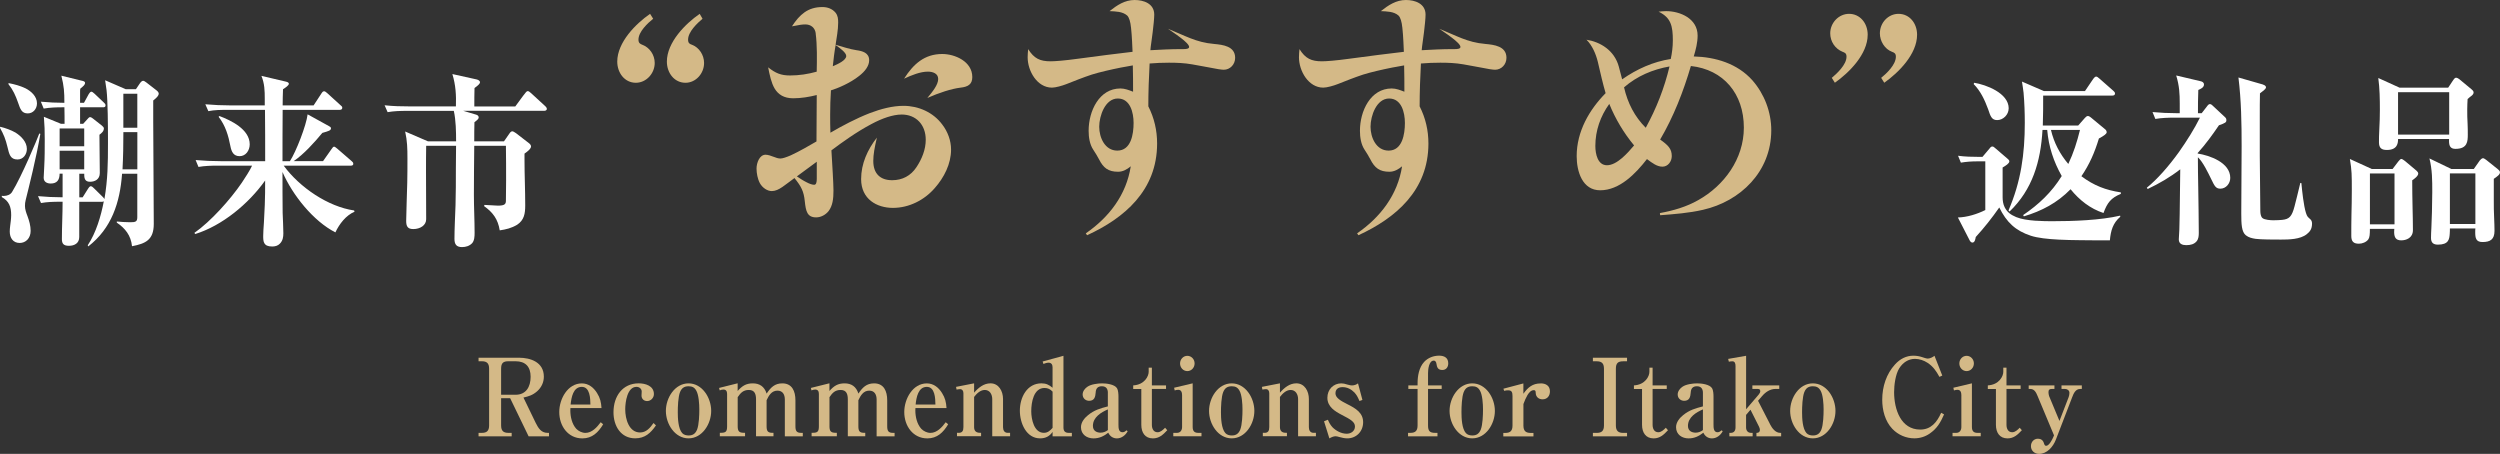 <?xml version="1.0" encoding="UTF-8"?>
<svg id="_レイヤー_2" data-name="レイヤー_2" xmlns="http://www.w3.org/2000/svg" viewBox="0 0 776.87 141.03">
  <rect x="0" y="0" width="776.87" height="141.03" fill="#333333" stroke="none"/>
  <defs>
    <style>
      .cls-1 {
        fill: #fff;
      }

      .cls-2 {
        fill: #d4b987;
      }
    </style>
  </defs>
  <g id="_レイヤー_2-2" data-name="レイヤー_2">
    <g>
      <g>
        <path class="cls-2" d="M202.98,5.82c-1.69,1.35-4.58,4.05-4.58,6.49,0,1.1.56,1.35,1.2,1.6,2.25.84,3.85,3.12,3.85,5.65,0,3.29-2.65,6.16-5.86,6.16-3.45,0-5.78-3.04-5.78-6.58,0-5.99,5.78-11.8,10.2-14.84l.96,1.52ZM218.32,5.82c-1.61,1.35-4.5,4.05-4.5,6.49,0,1.1.48,1.35,1.2,1.6,2.25.84,3.77,3.2,3.77,5.65,0,3.29-2.57,6.16-5.78,6.16-3.45,0-5.78-3.04-5.78-6.58,0-5.99,5.78-11.8,10.2-14.84l.88,1.52Z"/>
        <path class="cls-2" d="M253.49,10.37c-.24-1.77-1.53-2.78-3.21-2.78-.88,0-1.61.08-4.18.59,2.41-3.71,4.98-5.99,9.47-5.99,1.53,0,3.05.51,4.09,1.77.72.93.8,1.94.8,3.04,0,2.36-.48,4.64-.8,6.91,2.09.59,4.26,1.35,6.5,1.69,1.77.25,3.93.76,3.93,3.12,0,1.77-1.28,3.46-3.13,4.89-2.73,2.19-6.74,3.88-8.75,4.47-.16,2.53-.24,5.06-.24,7.59,0,1.86,0,3.71.08,5.57,3.61-2.11,7.87-4.38,12.2-6.07,3.53-1.35,7.15-2.28,10.52-2.28,4.66,0,9.23,2.02,12.04,5.82,1.69,2.19,2.73,4.98,2.73,7.76,0,4.47-2.17,8.69-5.06,11.97-3.29,3.79-8.03,6.16-13.01,6.16s-9.88-2.7-9.88-8.94c0-4.81,2.01-9.19,4.9-12.9-.72,3.12-1.12,5.23-1.12,7.25,0,3.96,2.17,5.99,5.86,5.99,3.13,0,5.78-1.35,7.55-4.05,1.69-2.53,2.89-5.48,2.89-8.52,0-4.72-3.05-7.84-7.47-7.84-2.73,0-6.1,1.18-9.39,2.95-4.66,2.45-9.31,5.82-12.45,8.18.24,4.13.64,10.29.64,12.48,0,2.53-.24,4.72-1.53,6.41-.88,1.1-2.33,1.94-3.85,1.94-2.81,0-3.21-1.94-3.53-4.97-.32-3.12-1.04-4.55-3.21-7.25-1.04.76-2.57,1.94-3.77,2.78-1.12.76-2.17,1.27-3.29,1.27-1.36,0-2.89-1.01-3.69-2.45-.72-1.35-1.04-3.12-1.04-4.55,0-1.69.88-4.3,2.81-4.3.72,0,1.77.34,2.57.67.56.25,1.44.51,2.01.51.72,0,1.93-.42,3.29-1.01,2.57-1.18,5.94-3.12,7.95-4.3l.08-14.42c-2.33.59-4.9,1.01-7.31,1.01-2.89,0-4.66-1.18-5.78-3.04-1.04-1.77-1.53-4.13-2.01-6.58,2.33,1.85,4.01,2.53,6.82,2.53s5.54-.42,8.27-1.18c.08-3.71.16-8.26-.32-11.89ZM247.63,54.81c.88.59,2.01,1.35,3.05,1.85.8.42,1.69.76,2.33.76s.8-.84.8-1.85v-5.31l-6.18,4.55ZM262.96,17.37c0-.93-1.69-2.28-3.29-3.37-.4,2.19-.64,4.38-.88,6.58,1.61-.67,4.18-1.85,4.18-3.2ZM292.83,16.78c3.85,0,9.31,2.28,9.31,7.17,0,2.28-1.37,3.04-3.69,3.29-2.81.34-6.66,1.6-10.28,3.2,1.69-2.02,3.37-4.13,3.37-5.9s-1.77-2.28-3.21-2.28c-2.33,0-5.06,1.1-7.39,2.19,2.89-4.55,6.34-7.67,11.88-7.67Z"/>
        <path class="cls-2" d="M351.45,8.52c-.16-1.69-.56-3.12-1.2-3.71-1.45-1.26-3.61-1.26-5.46-1.35,2.33-1.85,4.74-3.46,7.79-3.46,2.81,0,6.1,1.1,6.1,4.55,0,1.1-.24,3.46-.48,5.4-.24,2.19-.64,4.38-.72,5.65,3.21-.17,6.34-.34,9.55-.34h.72c.8,0,1.77-.08,1.77-.67,0-.67-1.2-1.77-2.65-2.87-1.53-1.18-3.37-2.36-3.93-2.78,2.73,1.1,4.82,2.11,6.99,2.95,2.17.84,4.42,1.52,7.39,1.77,2.65.25,6.5.67,6.5,4.3,0,2.11-1.61,3.71-3.53,3.71-.64,0-2.41-.25-4.34-.67-2.09-.42-4.34-.76-5.54-1.01-2.41-.42-4.74-.51-7.15-.51-2.01,0-4.01.08-6.02.25-.24,4.47-.4,8.85-.4,13.32,1.85,3.63,2.73,7.5,2.73,11.55,0,14.59-10.2,23.19-21.76,28.5l-.4-.59c7.23-4.98,12.61-11.97,13.97-20.83-1.12.93-2.41,1.69-3.93,1.69-3.05,0-4.58-1.18-5.94-3.88-.56-1.01-1.12-2.02-1.77-2.95-1.12-1.69-1.45-3.88-1.45-5.9,0-6.16,3.29-13.15,9.88-13.15,1.36,0,2.65.51,3.93,1.01,0-2.7,0-5.4-.08-8.18-1.2.25-2.41.42-3.69.67-2.97.59-6.66,1.43-9.07,2.19-2.81.93-5.06,1.85-7.87,2.95-1.29.51-3.37,1.1-4.5,1.1-4.58,0-7.55-5.14-7.55-9.44,0-.84.08-1.69.16-2.53,1.85,2.95,3.69,3.79,6.99,3.79,1.36,0,4.5-.25,8.19-.76,5.78-.76,13.33-1.77,17.26-2.19-.08-1.43-.16-4.72-.48-7.59ZM347.36,30.61c-3.93,0-5.78,5.4-5.78,8.77s1.77,7.42,5.62,7.42c4.26,0,5.06-5.06,5.06-8.6,0-3.2-1.04-7.59-4.9-7.59Z"/>
        <path class="cls-2" d="M435.76,8.52c-.16-1.69-.56-3.12-1.2-3.71-1.45-1.26-3.61-1.26-5.46-1.35,2.33-1.85,4.74-3.46,7.79-3.46,2.81,0,6.1,1.1,6.1,4.55,0,1.1-.24,3.46-.48,5.4-.24,2.19-.64,4.38-.72,5.65,3.21-.17,6.34-.34,9.55-.34h.72c.8,0,1.77-.08,1.77-.67,0-.67-1.21-1.77-2.65-2.87-1.53-1.18-3.37-2.36-3.93-2.78,2.73,1.1,4.82,2.11,6.99,2.95s4.42,1.52,7.39,1.77c2.65.25,6.5.67,6.5,4.3,0,2.11-1.61,3.71-3.53,3.71-.64,0-2.41-.25-4.34-.67-2.09-.42-4.34-.76-5.54-1.01-2.41-.42-4.74-.51-7.15-.51-2.01,0-4.01.08-6.02.25-.24,4.47-.4,8.85-.4,13.32,1.85,3.63,2.73,7.5,2.73,11.55,0,14.59-10.2,23.19-21.76,28.5l-.4-.59c7.23-4.98,12.61-11.97,13.97-20.83-1.12.93-2.41,1.69-3.93,1.69-3.05,0-4.58-1.18-5.94-3.88-.56-1.01-1.12-2.02-1.77-2.95-1.12-1.69-1.45-3.88-1.45-5.9,0-6.16,3.29-13.15,9.88-13.15,1.37,0,2.65.51,3.93,1.01,0-2.7,0-5.4-.08-8.18-1.2.25-2.41.42-3.69.67-2.97.59-6.66,1.43-9.07,2.19-2.81.93-5.06,1.85-7.87,2.95-1.29.51-3.37,1.1-4.5,1.1-4.58,0-7.55-5.14-7.55-9.44,0-.84.08-1.69.16-2.53,1.85,2.95,3.69,3.79,6.99,3.79,1.37,0,4.5-.25,8.19-.76,5.78-.76,13.33-1.77,17.26-2.19-.08-1.43-.16-4.72-.48-7.59ZM431.67,30.61c-3.93,0-5.78,5.4-5.78,8.77s1.77,7.42,5.62,7.42c4.25,0,5.06-5.06,5.06-8.6,0-3.2-1.04-7.59-4.9-7.59Z"/>
        <path class="cls-2" d="M519.19,18.3c.4-1.85.64-3.79.64-5.73,0-4.47-.56-7.08-4.42-8.94.72-.08,1.53-.17,2.33-.17,4.33,0,9.79,2.28,9.79,7.59,0,2.19-.56,4.38-1.2,6.49,6.74.17,13.57,2.19,18.23,7.42,3.69,4.22,5.86,9.78,5.86,15.52,0,12.9-9.64,22.09-21.2,24.71-4.34,1.01-8.91,1.35-13.33,1.69l-.08-.67c4.18-.76,8.27-1.94,11.96-4.05,7.95-4.47,14.13-12.73,14.13-22.51,0-10.54-6.34-18.04-16.46-19.14-2.33,7.93-5.38,15.77-9.55,22.85,2.49,1.77,3.61,2.87,3.61,5.14,0,1.69-1.2,3.29-2.89,3.29s-3.13-1.1-4.82-2.36c-3.53,4.55-8.51,9.7-14.53,9.7-5.54,0-7.31-5.82-7.31-10.62,0-7.67,3.93-14.42,8.99-19.56-.88-3.04-1.61-6.24-2.41-9.7-.64-2.61-1.77-5.14-3.53-6.91,4.26.67,8.67,3.29,10.04,8.35.24.84.56,2.02,1.04,3.96,4.58-3.2,9.64-5.48,15.1-6.32ZM500.08,32.29c-2.73,3.79-4.33,8.26-4.33,13.07,0,2.45.72,5.99,3.61,5.99,3.13,0,6.5-3.88,8.43-6.16-3.21-3.88-5.78-8.18-7.71-12.9ZM511.41,39.71c3.29-5.99,5.78-12.31,7.39-19.06-5.22.93-10.04,2.95-14.13,6.49,1.12,4.89,3.29,9.11,6.74,12.56Z"/>
        <path class="cls-2" d="M569.22,24.2c1.69-1.43,4.58-4.13,4.58-6.58,0-1.1-.56-1.26-1.21-1.52-2.33-.93-3.85-3.2-3.85-5.73,0-3.29,2.65-6.07,5.86-6.07,3.37,0,5.78,2.87,5.78,6.49,0,6.07-5.78,11.8-10.2,14.92l-.96-1.52ZM584.56,24.2c1.77-1.43,4.58-4.13,4.58-6.58,0-1.01-.48-1.26-1.2-1.52-2.25-.84-3.77-3.29-3.77-5.73,0-3.37,2.65-6.07,5.78-6.07,3.45,0,5.78,2.95,5.78,6.49,0,6.07-5.78,11.8-10.2,14.92l-.96-1.52Z"/>
      </g>
      <g>
        <path class="cls-1" d="M4.89,41.25c1.65,1.04,3.46,2.83,3.46,5.02,0,1.73-1.15,3.29-2.91,3.29-2.25,0-2.58-1.62-3.13-3.93-.55-2.31-1.16-3.87-2.31-5.89l.06-.35c1.65.4,3.3.98,4.84,1.85ZM1.27,60.88c.93,0,1.98-.4,2.47-1.21,2.97-4.79,7.92-16.63,8.47-18.19l.33.12c-1.21,7.22-3.57,16.58-4.56,20.56-.17.58-.22,1.21-.22,1.85,0,1.04.39,2.14.77,3.12.55,1.5.99,3,.99,4.62,0,2.31-1.54,3.75-3.41,3.75-2.03,0-3.08-1.56-3.08-3.52,0-1.16.22-2.31.33-3.41.06-.58.11-1.15.11-1.73,0-2.6-.66-4.33-2.91-5.6v-.4c.22.06.49.06.71.06ZM7.92,27.44c1.71.87,3.57,2.48,3.57,4.68,0,1.73-1.21,3.12-2.86,3.12-1.87,0-2.31-1.27-3.02-3.35-.77-2.19-1.54-3.93-2.97-5.72v-.35c1.81.35,3.57.81,5.28,1.62ZM25.79,38.53l1.16-1.27c.38-.46.77-.87.99-.87.33,0,.66.23.88.4l2.86,2.25c.27.23.6.58.6.81,0,.98-.71,1.5-1.38,2.02,0,3.99.11,7.97.11,11.9,0,2.02-1.59,2.71-3.02,2.71s-1.81-.81-1.81-2.14v-.35h-1.54v7.33h1.04l1.7-2.71c.17-.29.5-.75.83-.75s.77.4.99.64l2.75,2.71c.22.23.33.35.5.64,1.04-6.12,1.1-11.15,1.1-17.1v-1.73c0-3.58-.05-11.72-.44-15.02-.11-.98-.33-2.02-.44-3.06l6.38,2.77h3.19l1.21-1.79c.27-.4.66-.81.99-.81s.55.17,1.04.52l3.13,2.43c.33.23.71.69.71.98,0,.75-.66,1.33-1.71,2.19v6.41c0,10.63.17,21.25.17,31.94,0,4.97-2.53,6.12-6.76,6.93-.33-3.35-2.15-5.6-4.73-7.33v-.35c1.1.12,2.97.23,4.12.23,1.65,0,2.25-.12,2.25-1.56v-13.51h-4.73c-.66,9.07-3.3,16.98-10.5,22.58l-.17-.35c2.58-3.87,4.12-9.07,5-13.69-.17.17-.38.17-.6.17h-7.04v10.97c0,1.91-1.48,2.71-3.19,2.71s-2.2-.69-2.2-2.08c0-3.87.22-7.74.22-11.61h-.88c-1.98,0-3.9.06-5.83.4l-.93-2.14c2.47.23,4.89.35,7.31.35h.33v-7.33h-.93c0,2.02-.88,3.06-2.75,3.06-1.1,0-2.2-.46-2.2-1.79,0-.35.11-2.66.17-3.41.16-2.83.16-5.66.16-8.49,0-2.6-.05-4.5-.27-7.05l5.33,2.19h1.1c0-1.73,0-3.41-.05-5.14h-.5c-1.98,0-3.96.06-5.94.4l-.88-2.14c2.42.23,4.89.35,7.31.35,0-3.41-.11-5.14-.94-8.43l6.1,1.5c.82.17,1.26.29,1.26.75,0,.58-.5.98-1.48,1.79-.06.35-.06.69-.06,1.04v3.35h1.21l1.48-2.71c.17-.29.5-.75.82-.75.22,0,.55.23.99.64l2.86,2.71c.33.29.55.52.55.92,0,.52-.38.58-.82.58h-7.09v5.14h.88ZM18.53,45.46h7.64v-5.54h-7.64v5.54ZM18.53,52.62h7.64v-5.78h-7.64v5.78ZM38.06,52.62h4.62v-11.55h-4.34c0,3.81-.06,7.68-.27,11.55ZM38.33,39.69h4.34v-10.57h-4.34v10.57Z"/>
        <path class="cls-1" d="M90.09,50.08c1.87-2.83,5.11-11.15,5.5-14.55l6.6,3.64c.33.17.66.35.66.69,0,.69-.71.87-2.69,1.44-2.47,3-5.77,6.64-8.91,8.78h9.13l2.64-3.75c.38-.58.55-.75.82-.75.22,0,.55.29.99.64l4.4,3.81c.28.23.55.46.55.87,0,.52-.44.58-.83.58h-20.79c4.95,6.76,13.8,12.76,21.89,13.92l.11.4c-2.64,1.1-4.73,3.81-5.94,6.41-6.82-3.47-13.31-11.55-16.44-18.77,0,4.22,0,8.49.05,12.71.06,2.08.22,4.22.22,6.35,0,1.15-.17,2.31-1.1,3.23-.6.64-1.48.87-2.36.87-2.75,0-2.8-1.56-2.8-3.29,0-.92.11-2.77.22-4.16.11-1.79.22-3.93.27-5.49.11-2.48.11-5.02.11-7.57-5.17,7.28-13.36,14.03-21.72,16.63l-.27-.35c5.11-3.58,11.16-10.34,14.74-15.59.77-1.1,2.75-4.22,3.19-5.31h-10.72c-1.98,0-3.96.06-5.94.4l-.88-2.14c2.58.23,5.17.35,7.81.35h13.8c0-5.31,0-10.63-.06-15.94h-11.66c-2.03,0-4.01,0-5.94.4l-.94-2.14c2.64.23,5.22.35,7.86.35h10.61v-2.08c0-2.43-.05-4.68-1.04-7.1l7.59,1.79c.44.12.93.23.93.69s-.99,1.16-1.81,1.68c-.11,1.67-.06,3.35-.11,5.02h9.62l2.42-3.7c.22-.35.44-.69.83-.69.27,0,.55.17.99.58l4.12,3.75c.27.23.55.4.55.81,0,.52-.44.64-.88.64h-17.65c-.05,5.31-.05,10.63-.05,15.94h2.31ZM77.6,44.83c0,1.91-1.21,3.7-3.13,3.7s-2.53-1.39-2.86-3.06c-.66-3.41-1.54-6.41-3.68-9.18l.27-.23c3.52,1.33,9.4,4.1,9.4,8.78Z"/>
        <path class="cls-1" d="M160.15,33.04l2.42-3.29c.82-1.1,1.1-1.44,1.43-1.44.27,0,.6.23,1.04.64l4.34,3.99c.39.35.55.64.55.92,0,.4-.44.58-.83.58h-25.13l3.9,1.16c.44.12.88.35.88.87s-.5.87-1.32,1.5c-.06,1.96-.06,3.99-.06,5.95h9.24l1.65-2.37c.27-.4.55-.75.94-.75.22,0,.66.23,1.15.58l3.96,3.06c.33.23.71.64.71,1.04,0,.69-.94,1.5-2.03,2.25v1.85c0,2.37.05,4.74.11,7.1.06,2.43.11,4.79.11,7.16,0,2.54-.33,4.56-2.53,6.01-1.76,1.04-3.41,1.44-5.39,1.73-.55-3.47-2.14-5.6-4.84-7.51l.06-.4c1.65.12,3.85.23,4.23.23,2.14,0,2.47-.52,2.47-1.56,0-.92.06-4.27.06-6.18,0-3.7,0-7.16-.06-10.86h-9.84c-.05,5.08-.11,10.11-.11,15.19,0,3.98.22,7.91.22,11.9,0,1.04-.05,2.37-.77,3.18-.83.87-1.98,1.21-3.13,1.21-1.7,0-2.36-.81-2.36-2.54,0-3,.22-7.28.33-10.45.11-3.81.11-7.39.11-11.32,0-2.31.06-4.85.06-7.16h-9.29c-.05,2.66-.05,5.31-.05,7.97,0,4.62.05,10.16.05,14.84,0,1.91-1.87,3.06-4.01,3.06-1.76,0-2.2-.87-2.2-2.54,0-2.02.27-9.01.33-11.84.06-2.6.06-5.02.06-7.57,0-3.12-.06-5.43-.71-8.37l7.09,3.06h8.74c0-2.95-.06-6.58-.71-9.47h-14.63c-2.03,0-4.01.06-5.94.4l-.94-2.14c2.64.29,5.22.35,7.86.35h14.3c.11-3.52-.05-6.58-1.1-10.05l7.59,1.68c.44.12.99.4.99.87s-.6.98-1.7,1.79c-.06,1.91-.06,3.58-.06,5.72h12.76Z"/>
        <path class="cls-1" d="M614.4,50.14c-1.7,0-3.41.12-5.06.4l-.88-2.14c2.09.29,4.45.35,6.6.35h.99l2.14-2.54c.27-.35.5-.69.93-.69.33,0,.55.23.83.46l3.9,3.35c.28.23.55.46.55.81,0,.64-1.1,1.33-2.09,1.91v9.24c0,1.1.17,2.14.61,3.06.82,1.62,1.87,2.37,3.63,3.12,3.08,1.27,8.69,1.27,11.33,1.27,6.32,0,14.79-.29,20.95-1.73l.05.35c-2.31,1.96-2.97,4.33-3.24,7.33h-3.63c-3.08-.06-7.92,0-12.26-.23-3.41-.17-6.6-.52-8.69-1.21-4.73-1.56-7.53-4.16-9.79-8.78-2.25,3.23-4.67,6.3-7.31,9.18-.11.64-.28,1.73-1.04,1.73-.38,0-.66-.35-.83-.64l-3.68-7.16c2.8-.06,5.99-1.04,8.52-2.31v-15.13h-2.53ZM624.19,33.68c0,1.96-1.71,3.64-3.57,3.64-1.71,0-2.09-1.21-2.8-3.35-1.1-2.95-2.31-5.6-4.51-7.85l.17-.4c3.63.58,10.72,3.18,10.72,7.97ZM636.18,40.38h-1.48c-.55,9.82-3.13,18.54-10.23,25.35l-.33-.35c3.85-8.89,5.06-17.5,5.06-27.2,0-3.12-.11-6.24-.38-9.36-.11-1.04-.33-2.37-.5-3.47l6.82,2.95h12.76l2.58-3.81c.28-.4.61-.69.88-.69s.55.17.99.58l4.34,3.81c.27.23.55.52.55.87,0,.52-.44.64-.83.64h-21.5c0,3.12,0,6.18-.11,9.3h11l2.09-2.37c.38-.4.6-.58.93-.58s.71.29.93.46l4.46,3.7c.22.17.44.52.44.87,0,.52-.83,1.1-2.42,1.96-1.32,4.33-2.91,8.03-5.44,11.72,3.85,2.89,7.59,4.33,12.26,5.02v.46c-3.08,1.27-4.23,2.77-5.39,5.95-4.07-1.33-7.48-3.99-10.23-7.39-4.18,4.27-8.96,6.76-14.52,8.43l-.22-.4c4.84-3.29,8.85-7.05,11.99-12.13-2.53-4.5-4.07-9.13-4.51-14.32ZM646.35,40.38h-9.02c.93,3.99,2.8,7.51,5.39,10.57,1.65-3.47,2.7-6.82,3.63-10.57Z"/>
        <path class="cls-1" d="M685.85,32.99c.44-.58.66-.64.88-.64.17,0,.33,0,.77.4l3.96,3.7c.33.29.38.58.38.92,0,.64-.33.87-2.31,1.56-2.03,3-4.18,5.95-6.6,8.61v.17c3.68.58,10.12,2.77,10.12,7.57,0,1.73-1.32,3.35-3.08,3.35-1.43,0-1.82-.87-2.8-2.89-.99-2.02-2.64-5.49-4.18-6.87,0,3.12.05,6.24.11,9.41.05,4.68.17,9.36.17,14.03,0,.98-.06,1.96-.71,2.71-.77.87-1.82,1.16-3.19,1.16-1.15,0-2.31-.35-2.31-1.79,0-.29.11-2.31.17-3.12.11-2.71.11-6.58.17-9.88.06-2.71.06-5.89.11-8.78-3.19,2.48-6.49,4.39-10.12,6.12l-.27-.4c3.3-2.66,6.82-6.7,9.9-10.97,2.58-3.64,4.95-7.45,6.6-10.8h-7.86c-2.04,0-4.01.06-5.99.4l-.88-2.14c2.47.23,4.95.35,7.42.35h1.04v-3c0-2.95-.11-5.49-1.1-8.72l7.59,1.79c.5.12,1.04.35,1.04,1.04,0,.92-1.1,1.39-1.76,1.67-.11,2.43-.11,4.85-.11,7.22h1.16l1.7-2.19ZM703.22,26.29c.38.12.93.35.93.87,0,.46-.88,1.1-1.87,1.85-.06,1.91-.06,4.85-.06,7.97v11.44c0,2.83.17,15.31.17,17.15,0,.81.17,1.79.66,2.19.66.58,2.58.69,3.41.69,1.1,0,1.98-.06,2.7-.12,2.25-.23,3.02-1.04,3.85-4.16.44-1.73,1.04-4.04,1.81-7.33l.33.06c.22,2.43.71,7.05,1.43,9.3.38,1.15.55,1.21,1.38,1.96.38.35.5.87.5,1.33,0,1.73-.71,2.54-1.65,3.29-2.03,1.62-5.55,1.67-8.03,1.67-1.92,0-6.21,0-7.86-.23-1.1-.17-2.14-.4-3.02-1.1-1.32-1.04-1.43-3.41-1.43-6.82,0-6.93.11-13.92.11-20.91s-.11-14.21-.99-21.31l7.64,2.19Z"/>
        <path class="cls-1" d="M743.49,52.51l1.81-2.37c.33-.4.66-.75.88-.75.28,0,.71.29,1.16.64l3.57,3c.33.29.55.58.55.92,0,.75-1.26,1.67-1.87,2.08,0,2.83.05,5.66.11,8.49.05,2.31.11,4.68.11,6.99,0,2.48-2.14,3.18-3.63,3.18-1.71,0-2.14-.98-2.2-2.37,0-.35,0-.81.05-1.21h-7.59c0,1.67-.06,2.66-.5,3.29-.66.87-1.87,1.33-2.92,1.33-1.65,0-2.36-.69-2.36-2.37,0-2.19,0-4.45.05-6.64.06-2.14.11-5.08.11-7.62,0-4.62,0-6.18-.6-9.7l6.82,3.12h6.43ZM736.45,69.72h7.64v-15.82h-7.64v15.82ZM760.75,27.27l1.65-2.48c.28-.4.5-.64.83-.64.28,0,.71.23.93.4l3.9,3.23c.28.23.61.52.61.98,0,.35-.33.81-.77,1.1-.33.23-.66.52-1.1.92-.05,1.04-.11,2.08-.11,3.12,0,1.56,0,3,.11,4.62.06,1.1.06,2.19.06,3.29,0,2.08-.06,4.45-3.85,4.45-1.54,0-1.98-.92-1.98-2.43v-.64h-15.84c0,1.16-.11,3.41-3.46,3.41-1.65,0-2.47-.58-2.47-2.37,0-.92,0-2.43.11-4.16.11-1.91.17-4.04.17-5.95,0-3.29-.05-6.64-.49-9.88l6.6,3h15.12ZM745.19,41.82h15.89v-13.17h-15.89v13.17ZM768.73,52.51l1.87-2.66c.22-.29.66-.69.99-.69.22,0,.61.23.99.52l3.68,2.95c.28.23.6.52.6.92,0,.69-.82,1.27-1.92,2.02v6.64c0,1.85,0,3.58.11,5.6.05,1.27.11,2.6.11,3.93,0,2.71-1.38,3.47-3.74,3.47-2.04,0-2.25-1.27-2.25-3.06,0-.35,0-.75.05-1.16h-7.92c0,.52,0,1.04-.05,1.62-.11,1.79-.38,3.41-3.68,3.41-1.38,0-2.14-.58-2.14-2.08,0-.52.05-2.37.11-3.06.11-2.08.28-7.51.28-11.2s0-6.93-.88-10.45l6.82,3.29h6.98ZM761.3,69.6h7.92v-15.71h-7.92v15.71Z"/>
      </g>
      <g>
        <path class="cls-2" d="M155.72,123.74v8.46c0,1.67.7,2.31,2.26,2.31h1.02v1.07h-10.29v-1.07h1.02c1.56,0,2.26-.64,2.26-2.31v-17.63c0-1.67-.7-2.31-2.26-2.31h-1.02v-1.1h12.55c3.6,0,7.74,1.37,7.74,5.89,0,1.81-.8,3.41-2.1,4.55-1.34,1.17-2.58,1.57-4.24,1.94l3.79,7.83c.83,1.67,1.72,3.14,3.7,3.14h.45v1.07h-6.34l-5.73-11.84h-2.8ZM160.21,122.67c3.25,0,4.68-2.44,4.68-5.59s-1.62-4.82-4.68-4.82h-2.23c-1.62,0-2.26.57-2.26,2.31v8.09h4.49Z"/>
        <path class="cls-2" d="M177.26,126.79c-.03.23-.03.47-.03.74,0,1.97.51,4.25,1.85,5.72.7.74,1.82,1.27,2.84,1.27,2.04,0,3.6-1.77,4.75-3.31l.76.64c-1.53,2.54-3.41,4.38-6.47,4.38-4.4,0-7.17-3.78-7.17-8.19,0-4.11,2.64-8.9,7.01-8.9,2.07,0,3.63,1.24,4.72,2.98.99,1.57,1.27,2.84,1.4,4.68h-9.65ZM183.47,125.71c-.03-1.91-.13-5.49-2.68-5.49-2.68,0-3.25,3.31-3.47,5.49h6.15Z"/>
        <path class="cls-2" d="M203.83,132.2c-1.66,2.41-3.44,4.01-6.44,4.01-4.43,0-6.75-3.78-6.75-8.09,0-5.02,2.84-9,7.84-9,2.01,0,4.72.74,4.72,3.34,0,1.2-.99,2.17-2.1,2.17-.99,0-1.75-.67-1.75-1.71,0-.43.06-.84.06-1.27,0-.74-.64-1.44-1.62-1.44-2.87,0-3.5,4.75-3.5,6.99,0,2.98,1.15,7.19,4.62,7.19,1.91,0,3.12-1.44,4.17-2.94l.76.74Z"/>
        <path class="cls-2" d="M221,127.69c0,4.08-2.8,8.53-7.04,8.53s-7.04-4.45-7.04-8.53,2.8-8.56,7.04-8.56,7.04,4.45,7.04,8.56ZM211.32,121.83c-.61,1.54-.7,4.62-.7,6.29,0,1.84.13,5.08,1.37,6.46.51.57,1.31.74,2.01.74,1.31,0,2.1-.57,2.61-1.81.61-1.54.7-4.58.7-6.29,0-1.61-.16-4.58-.99-5.92-.57-.97-1.31-1.27-2.36-1.27-1.31,0-2.13.54-2.64,1.81Z"/>
        <path class="cls-2" d="M229.25,121.47c1.37-1.54,2.58-2.34,4.68-2.34s3.6.97,4.3,3.18c1.27-1.91,2.52-3.18,4.87-3.18,3.06,0,4.08,2.44,4.08,5.28v8.06c0,1.41.35,2.04,1.78,2.04h.51v1.07h-5.58v-11.41c0-1.57-.67-2.78-2.29-2.78-1.82,0-2.68,1.51-3.38,2.98v8.09c0,1.47.35,2.04,1.82,2.04h.32v1.07h-5.42v-11.41c0-1.64-.38-2.98-2.23-2.98-1.69,0-2.55.87-3.47,2.24v9.03c0,1.57.45,2.04,1.94,2.04h.35v1.07h-7.84v-1.07h.35c1.53,0,1.91-.4,1.91-2.04v-10.03c0-.84-.32-1.37-1.15-1.37-.41,0-.76.1-1.15.27l-.19-.77,5.77-1.44v2.34Z"/>
        <path class="cls-2" d="M257.77,121.47c1.37-1.54,2.58-2.34,4.68-2.34s3.6.97,4.3,3.18c1.27-1.91,2.52-3.18,4.87-3.18,3.06,0,4.08,2.44,4.08,5.28v8.06c0,1.41.35,2.04,1.78,2.04h.51v1.07h-5.58v-11.41c0-1.57-.67-2.78-2.29-2.78-1.82,0-2.68,1.51-3.38,2.98v8.09c0,1.47.35,2.04,1.82,2.04h.32v1.07h-5.42v-11.41c0-1.64-.38-2.98-2.23-2.98-1.69,0-2.55.87-3.47,2.24v9.03c0,1.57.45,2.04,1.94,2.04h.35v1.07h-7.84v-1.07h.35c1.53,0,1.91-.4,1.91-2.04v-10.03c0-.84-.32-1.37-1.15-1.37-.41,0-.76.1-1.15.27l-.19-.77,5.77-1.44v2.34Z"/>
        <path class="cls-2" d="M284.47,126.79c-.03.23-.03.47-.03.74,0,1.97.51,4.25,1.85,5.72.7.74,1.82,1.27,2.84,1.27,2.04,0,3.6-1.77,4.75-3.31l.76.64c-1.53,2.54-3.41,4.38-6.47,4.38-4.4,0-7.17-3.78-7.17-8.19,0-4.11,2.64-8.9,7.01-8.9,2.07,0,3.63,1.24,4.72,2.98.99,1.57,1.27,2.84,1.4,4.68h-9.65ZM290.68,125.71c-.03-1.91-.13-5.49-2.68-5.49-2.68,0-3.25,3.31-3.47,5.49h6.15Z"/>
        <path class="cls-2" d="M297.88,134.51c1.15,0,1.5-.64,1.5-1.77v-10.57c0-.7-.35-1.24-1.05-1.24-.38,0-.73.07-1.08.13l-.16-.84,5.61-1.1v2.91c1.34-1.54,2.99-2.91,5.1-2.91,2.58,0,3.89,2.44,3.89,4.88v8.76c0,.97.45,1.74,1.43,1.74h.76v1.07h-5.54v-11.51c0-1.51-.76-2.88-2.33-2.88-1.37,0-2.52,1.14-3.31,2.17v9.37c0,1.27.7,1.77,1.85,1.77h.32v1.07h-7.49v-1.07h.51Z"/>
        <path class="cls-2" d="M327.09,134.21c-.96,1.41-2.26,2.01-3.89,2.01-4.27,0-6.28-4.72-6.28-8.6,0-4.21,2.26-8.5,6.72-8.5,1.43,0,2.36.47,3.44,1.37v-6.42c0-.84-.45-1.37-1.24-1.37-.25,0-.57,0-1.59.4l-.25-.77,6.47-1.77v22.28c0,1.2.57,1.67,1.69,1.67h.92v1.07h-5.99v-1.37ZM327.09,121.7c-.73-.77-1.47-1.14-2.52-1.14-3.38,0-4.11,4.48-4.11,7.22,0,2.51.86,6.72,3.92,6.72,1.18,0,1.94-.67,2.71-1.54v-11.27Z"/>
        <path class="cls-2" d="M344.27,122.07c0-1.3-.6-2.04-1.88-2.04s-1.85.7-1.91,1.94c-.1,1.4-.41,2.58-2.04,2.58-1.08,0-2.01-.77-2.01-1.97,0-1,.73-1.91,1.5-2.41,1.12-.77,3.22-1.04,4.56-1.04s3.86.3,4.62,1.51c.38.6.45,1.87.45,2.58v8.76c0,.94.03,2.34,1.24,2.34.54,0,.89-.27,1.24-.6l.38.27c-.67,1.27-1.91,2.24-3.35,2.24-1.18,0-2.17-.64-2.68-1.77-1.4,1.1-2.8,1.77-4.59,1.77-2.01,0-3.89-1.17-3.89-3.48,0-1.54,1.08-2.84,2.2-3.75,1.94-1.57,3.79-2.11,6.15-2.71v-4.21ZM344.27,127.22c-2.07.9-4.65,2.41-4.65,5.12,0,1.51,1.12,2.11,2.42,2.11.76,0,1.59-.3,2.23-.8v-6.42Z"/>
        <path class="cls-2" d="M352.14,119.76c3.57-.2,4.81-2.91,4.81-4.21v-1.3h.99v5.52h4.4v1.1h-4.4v11.14c0,1.2.51,2.31,1.78,2.31.92,0,1.72-.77,2.33-1.4l.67.77c-1.31,1.41-2.52,2.54-4.46,2.54-2.45,0-3.6-1.81-3.6-4.21v-11.14h-2.52v-1.1Z"/>
        <path class="cls-2" d="M365.74,134.51c1.02,0,1.59-.77,1.59-1.81v-9.9c0-.84-.25-1.67-1.18-1.67-.38,0-.76.07-1.11.2l-.19-.84,5.77-1.37v13.58c0,1.24.54,1.81,1.72,1.81h1.02v1.07h-8.76v-1.07h1.15ZM371.22,112.94c0,1.3-.99,2.38-2.26,2.38s-2.26-1.07-2.26-2.38,1.02-2.37,2.26-2.37,2.26,1.04,2.26,2.37Z"/>
        <path class="cls-2" d="M389.79,127.69c0,4.08-2.8,8.53-7.04,8.53s-7.04-4.45-7.04-8.53,2.8-8.56,7.04-8.56,7.04,4.45,7.04,8.56ZM380.11,121.83c-.61,1.54-.7,4.62-.7,6.29,0,1.84.13,5.08,1.37,6.46.51.57,1.31.74,2.01.74,1.31,0,2.1-.57,2.61-1.81.61-1.54.7-4.58.7-6.29,0-1.61-.16-4.58-.99-5.92-.57-.97-1.31-1.27-2.36-1.27-1.31,0-2.13.54-2.64,1.81Z"/>
        <path class="cls-2" d="M392.92,134.51c1.15,0,1.5-.64,1.5-1.77v-10.57c0-.7-.35-1.24-1.05-1.24-.38,0-.73.07-1.08.13l-.16-.84,5.61-1.1v2.91c1.34-1.54,3-2.91,5.1-2.91,2.58,0,3.89,2.44,3.89,4.88v8.76c0,.97.45,1.74,1.43,1.74h.76v1.07h-5.54v-11.51c0-1.51-.76-2.88-2.33-2.88-1.37,0-2.52,1.14-3.31,2.17v9.37c0,1.27.7,1.77,1.85,1.77h.32v1.07h-7.49v-1.07h.51Z"/>
        <path class="cls-2" d="M412.64,130.43c.41.94.73,1.57,1.4,2.31,1.18,1.2,2.84,2.04,4.46,2.04,1.27,0,2.55-.8,2.55-2.24s-1.37-2.21-4.08-3.61c-2.1-1.1-4.49-2.51-4.49-5.32,0-2.61,1.88-4.48,4.33-4.48.57,0,1.15.13,1.88.37.8.23,1.15.27,1.4.27.7,0,1.34-.2,1.91-.64l1.37,5.15-.92.33c-.45-1.04-.8-1.81-1.56-2.64-1.02-1.04-2.26-1.67-3.7-1.67-1.21,0-2.2.54-2.2,1.94s1.69,2.34,3.66,3.34c2.71,1.34,4.94,2.74,4.94,5.62s-2.13,5.02-4.91,5.02c-.86,0-1.69-.2-2.52-.43-.29-.1-.83-.23-1.12-.23-.67,0-1.37.33-1.94.67l-1.66-5.32,1.18-.47Z"/>
        <path class="cls-2" d="M448,119.76v1.1h-4.24v11.34c0,1.74.54,2.31,2.2,2.31h.73v1.07h-9.14v-1.07h.73c1.56,0,2.23-.67,2.23-2.31v-11.34h-2.87v-1.1h2.87v-.64c0-2.31.45-4.92,2.04-6.66,1.21-1.3,2.93-1.94,4.65-1.94,1.5,0,2.84.57,2.84,2.38,0,1.2-.67,2.07-1.85,2.07-1.37,0-1.66-.84-1.82-1.94-.06-.47-.29-.97-.83-.97-1.5,0-1.78,2.71-1.78,3.85v3.85h4.24Z"/>
        <path class="cls-2" d="M464.53,127.69c0,4.08-2.8,8.53-7.04,8.53s-7.04-4.45-7.04-8.53,2.8-8.56,7.04-8.56,7.04,4.45,7.04,8.56ZM454.85,121.83c-.61,1.54-.7,4.62-.7,6.29,0,1.84.13,5.08,1.37,6.46.51.57,1.31.74,2.01.74,1.31,0,2.1-.57,2.61-1.81.61-1.54.7-4.58.7-6.29,0-1.61-.16-4.58-.99-5.92-.57-.97-1.31-1.27-2.36-1.27-1.31,0-2.13.54-2.64,1.81Z"/>
        <path class="cls-2" d="M478.74,119.13c1.53,0,2.9.67,2.9,2.48,0,1.44-.86,2.48-2.29,2.48-1.15,0-2.1-.7-2.13-2.01-.03-.47-.03-.84-.57-.84-.92,0-1.5.77-1.98,1.51-.51.87-.92,1.84-1.27,2.81v6.66c0,1.67.7,2.31,2.26,2.31h.86v1.07h-9.37v-1.07h.6c1.56,0,2.26-.64,2.26-2.31v-9.16c0-1.24-.29-1.77-1.34-1.77-.45,0-.83.03-1.24.17l-.25-.67,6.21-1.64v3.21c1.43-2.01,2.87-3.21,5.35-3.21Z"/>
        <path class="cls-2" d="M504.42,112.27c-1.62,0-2.29.57-2.29,2.31v17.63c0,1.67.73,2.31,2.29,2.31h1.18v1.07h-10.61v-1.07h1.18c1.56,0,2.26-.64,2.26-2.31v-17.63c0-1.67-.7-2.31-2.26-2.31h-1.18v-1.1h10.61v1.1h-1.18Z"/>
        <path class="cls-2" d="M507.74,119.76c3.57-.2,4.81-2.91,4.81-4.21v-1.3h.99v5.52h4.4v1.1h-4.4v11.14c0,1.2.51,2.31,1.78,2.31.92,0,1.72-.77,2.33-1.4l.67.77c-1.31,1.41-2.52,2.54-4.46,2.54-2.45,0-3.6-1.81-3.6-4.21v-11.14h-2.52v-1.1Z"/>
        <path class="cls-2" d="M529.18,122.07c0-1.3-.61-2.04-1.88-2.04s-1.85.7-1.91,1.94c-.1,1.4-.41,2.58-2.04,2.58-1.08,0-2.01-.77-2.01-1.97,0-1,.73-1.91,1.5-2.41,1.12-.77,3.22-1.04,4.56-1.04s3.85.3,4.62,1.51c.38.6.45,1.87.45,2.58v8.76c0,.94.03,2.34,1.24,2.34.54,0,.89-.27,1.24-.6l.38.27c-.67,1.27-1.91,2.24-3.34,2.24-1.18,0-2.17-.64-2.68-1.77-1.4,1.1-2.8,1.77-4.59,1.77-2.01,0-3.89-1.17-3.89-3.48,0-1.54,1.08-2.84,2.2-3.75,1.94-1.57,3.79-2.11,6.15-2.71v-4.21ZM529.18,127.22c-2.07.9-4.65,2.41-4.65,5.12,0,1.51,1.11,2.11,2.42,2.11.76,0,1.59-.3,2.23-.8v-6.42Z"/>
        <path class="cls-2" d="M550.05,131.87c.64,1.24,1.69,2.64,3.15,2.64h.29v1.07h-7.68v-1.07h.16c.51,0,.92-.33.92-.9,0-.37-.13-.7-.29-1.04l-2.64-5.25-1.37,1.61v3.91c0,.97.57,1.67,1.53,1.67h.51v1.07h-7.23v-1.07h.45c.99,0,1.46-.7,1.46-1.67v-19.1c0-.7-.16-1.47-.99-1.47-.38,0-.73.07-1.08.13l-.22-.87,5.58-.97v16.62l3.92-4.58c.25-.3.48-.67.48-1.07,0-.6-.41-.67-.89-.67h-1.56v-1.1h8.35v1.1h-1.18c-1.66,0-3.12,1-4.17,2.24l-1.24,1.44,3.76,7.33Z"/>
        <path class="cls-2" d="M570.37,127.69c0,4.08-2.8,8.53-7.04,8.53s-7.04-4.45-7.04-8.53,2.8-8.56,7.04-8.56,7.04,4.45,7.04,8.56ZM560.69,121.83c-.61,1.54-.7,4.62-.7,6.29,0,1.84.13,5.08,1.37,6.46.51.57,1.31.74,2.01.74,1.31,0,2.1-.57,2.61-1.81.61-1.54.7-4.58.7-6.29,0-1.61-.16-4.58-.99-5.92-.57-.97-1.31-1.27-2.36-1.27-1.31,0-2.13.54-2.64,1.81Z"/>
        <path class="cls-2" d="M604.11,128.79c-1.11,2.51-2.17,4.35-4.43,5.92-1.43,1-3.09,1.5-4.81,1.5-2.55,0-5.03-1.07-6.82-2.94-2.26-2.37-3.15-5.79-3.15-9.06,0-4.05,1.28-8.03,3.98-10.97,1.56-1.71,3.44-2.71,5.73-2.71.92,0,1.88.17,2.77.47.38.13,1.27.43,1.66.43.67,0,1.56-.43,2.1-.87l2.42,6.15-.89.4c-1.02-1.84-1.91-3.18-3.66-4.35-1.18-.77-2.55-1.24-3.95-1.24-2.07,0-3.76,1.17-4.88,2.94-1.18,1.91-1.59,5.18-1.59,7.42,0,5.32,2.1,11.61,8.12,11.61,3.31,0,5.19-2.24,6.5-5.22l.89.5Z"/>
        <path class="cls-2" d="M607.9,134.51c1.02,0,1.59-.77,1.59-1.81v-9.9c0-.84-.25-1.67-1.18-1.67-.38,0-.76.07-1.12.2l-.19-.84,5.77-1.37v13.58c0,1.24.54,1.81,1.72,1.81h1.02v1.07h-8.76v-1.07h1.15ZM613.38,112.94c0,1.3-.99,2.38-2.26,2.38s-2.26-1.07-2.26-2.38,1.02-2.37,2.26-2.37,2.26,1.04,2.26,2.37Z"/>
        <path class="cls-2" d="M617.71,119.76c3.57-.2,4.81-2.91,4.81-4.21v-1.3h.99v5.52h4.4v1.1h-4.4v11.14c0,1.2.51,2.31,1.78,2.31.92,0,1.72-.77,2.33-1.4l.67.77c-1.31,1.41-2.52,2.54-4.46,2.54-2.45,0-3.6-1.81-3.6-4.21v-11.14h-2.52v-1.1Z"/>
        <path class="cls-2" d="M642.82,123.44c.16-.4.25-.94.25-1.37,0-.74-.67-1.2-1.31-1.2h-1.15v-1.1h6.31v1.1h-.51c-1.43,0-2.04,1.37-2.49,2.58l-5.07,13.18c-.86,2.24-2.77,4.42-5.22,4.42-1.34,0-2.52-.94-2.52-2.41,0-1.3.92-2.31,2.17-2.31.86,0,1.53.4,1.82,1.27.19.6.32.94.73.94.92,0,1.88-1.91,2.23-2.71l.22-.54-5.1-12.21c-.45-1.1-.99-2.21-2.26-2.21h-.51v-1.1h8v1.1h-.83c-.67,0-1.02.23-1.02.97,0,.33.06.9.19,1.24l3.22,7.73,2.84-7.36Z"/>
      </g>
    </g>
  </g>
</svg>